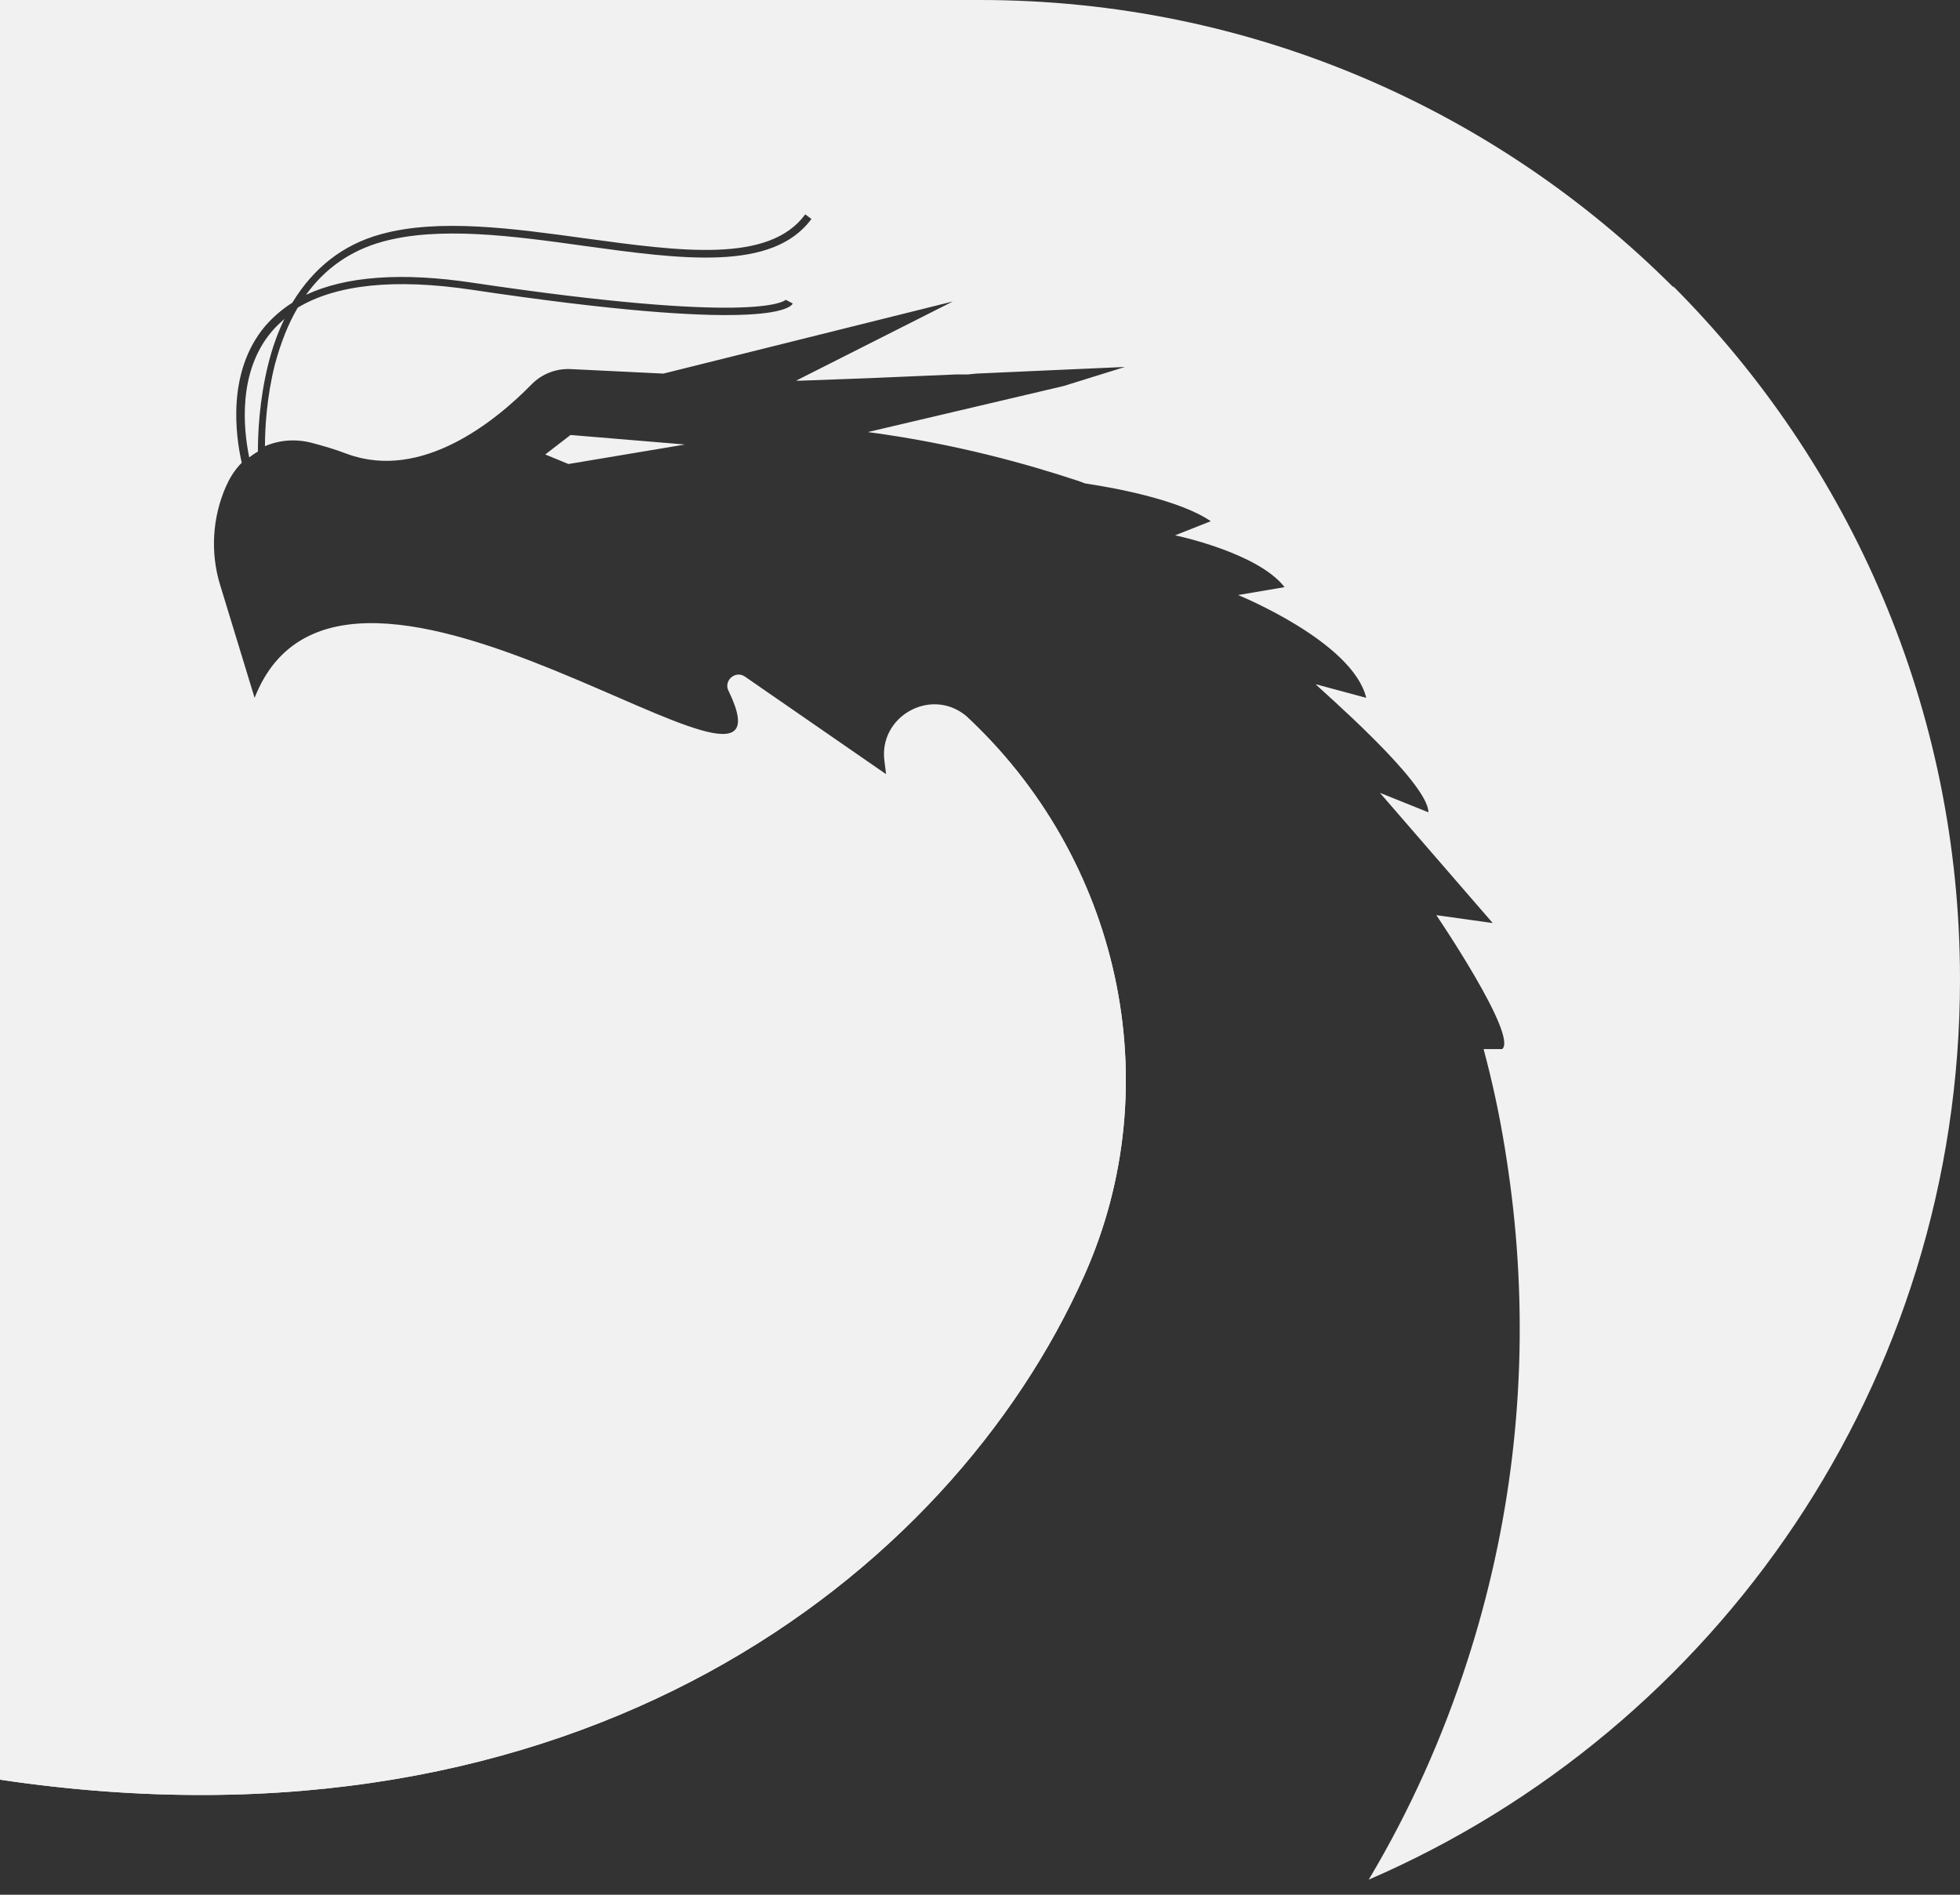 <svg width="60" height="58" viewBox="0 0 60 58" fill="none" xmlns="http://www.w3.org/2000/svg">
<rect x="0" y="0" width="60" height="58" fill="#333333" stroke="none"/>
<path d="M16.691 13.912L17.402 14.204L20.969 13.607L17.466 13.315L16.691 13.912ZM51.229 8.796C45.797 3.364 38.295 0 30.006 0H0V54.478C17.669 57.106 29.092 48.233 33.192 39.044C35.82 33.167 34.271 26.249 29.537 21.883C28.458 21.045 26.897 21.946 27.074 23.292L27.125 23.698L22.809 20.715C22.505 20.499 22.124 20.855 22.314 21.172C24.739 26.236 10.548 14.33 7.794 21.362L6.74 17.91C6.435 16.92 6.499 15.841 6.918 14.889L6.943 14.838C7.057 14.584 7.21 14.356 7.4 14.165C7.21 13.328 6.943 11.386 8.111 9.989C8.352 9.71 8.631 9.469 8.949 9.266C9.596 8.2 10.497 7.489 11.652 7.172C13.429 6.677 15.714 6.994 17.923 7.298C20.817 7.692 23.546 8.073 24.65 6.562L24.84 6.702C23.647 8.327 20.842 7.933 17.884 7.527C15.701 7.222 13.442 6.918 11.703 7.4C10.738 7.667 9.951 8.212 9.367 9.025C10.586 8.454 12.3 8.327 14.483 8.657C23.012 9.926 23.99 9.241 24.053 9.177L24.269 9.291C24.18 9.456 23.304 10.193 14.457 8.872C12.084 8.517 10.294 8.707 9.114 9.418C8.822 9.913 8.593 10.497 8.415 11.157C8.162 12.16 8.111 13.112 8.111 13.658C8.555 13.467 9.05 13.429 9.545 13.556C9.875 13.645 10.243 13.747 10.637 13.899C12.909 14.724 15.155 12.909 16.285 11.754C16.59 11.449 17.009 11.284 17.44 11.297L20.309 11.436L29.169 9.228L24.371 11.652H24.536L26.605 11.576L29.27 11.462H29.626L29.892 11.436L32.139 11.335L34.436 11.233L32.558 11.817L26.567 13.226C29.258 13.582 31.479 14.216 32.977 14.711C33.065 14.737 33.142 14.775 33.23 14.8C34.246 14.952 36.137 15.32 37.064 15.955L35.972 16.387C35.972 16.387 38.498 16.907 39.323 17.973L37.901 18.215C37.901 18.215 41.405 19.636 41.824 21.362L40.275 20.944C40.351 21.045 43.727 23.939 43.727 24.866L42.242 24.269L45.695 28.255L43.969 28.014C43.969 28.014 46.469 31.695 45.987 32.113H45.416C45.682 33.103 45.898 34.106 46.063 35.122C46.228 36.137 46.355 37.153 46.431 38.193C46.748 42.496 46.241 46.748 44.921 50.836C44.159 53.197 43.156 55.431 41.9 57.538C52.549 52.93 60 42.331 60 29.981C60 21.692 56.636 14.191 51.216 8.758L51.229 8.796ZM8.314 10.154C7.273 11.386 7.451 13.137 7.629 14C7.717 13.937 7.806 13.873 7.895 13.823C7.895 13.29 7.933 12.261 8.212 11.145C8.339 10.637 8.504 10.18 8.707 9.761C8.568 9.888 8.428 10.015 8.314 10.154Z" fill="#f1f1f1"/>
<path d="M29.537 21.883C36.34 30.628 32.761 47.002 0 39.755V54.478C17.669 57.106 29.092 48.234 33.192 39.044C35.82 33.167 34.271 26.249 29.537 21.883Z" fill="#f1f1f1"/>
</svg>
